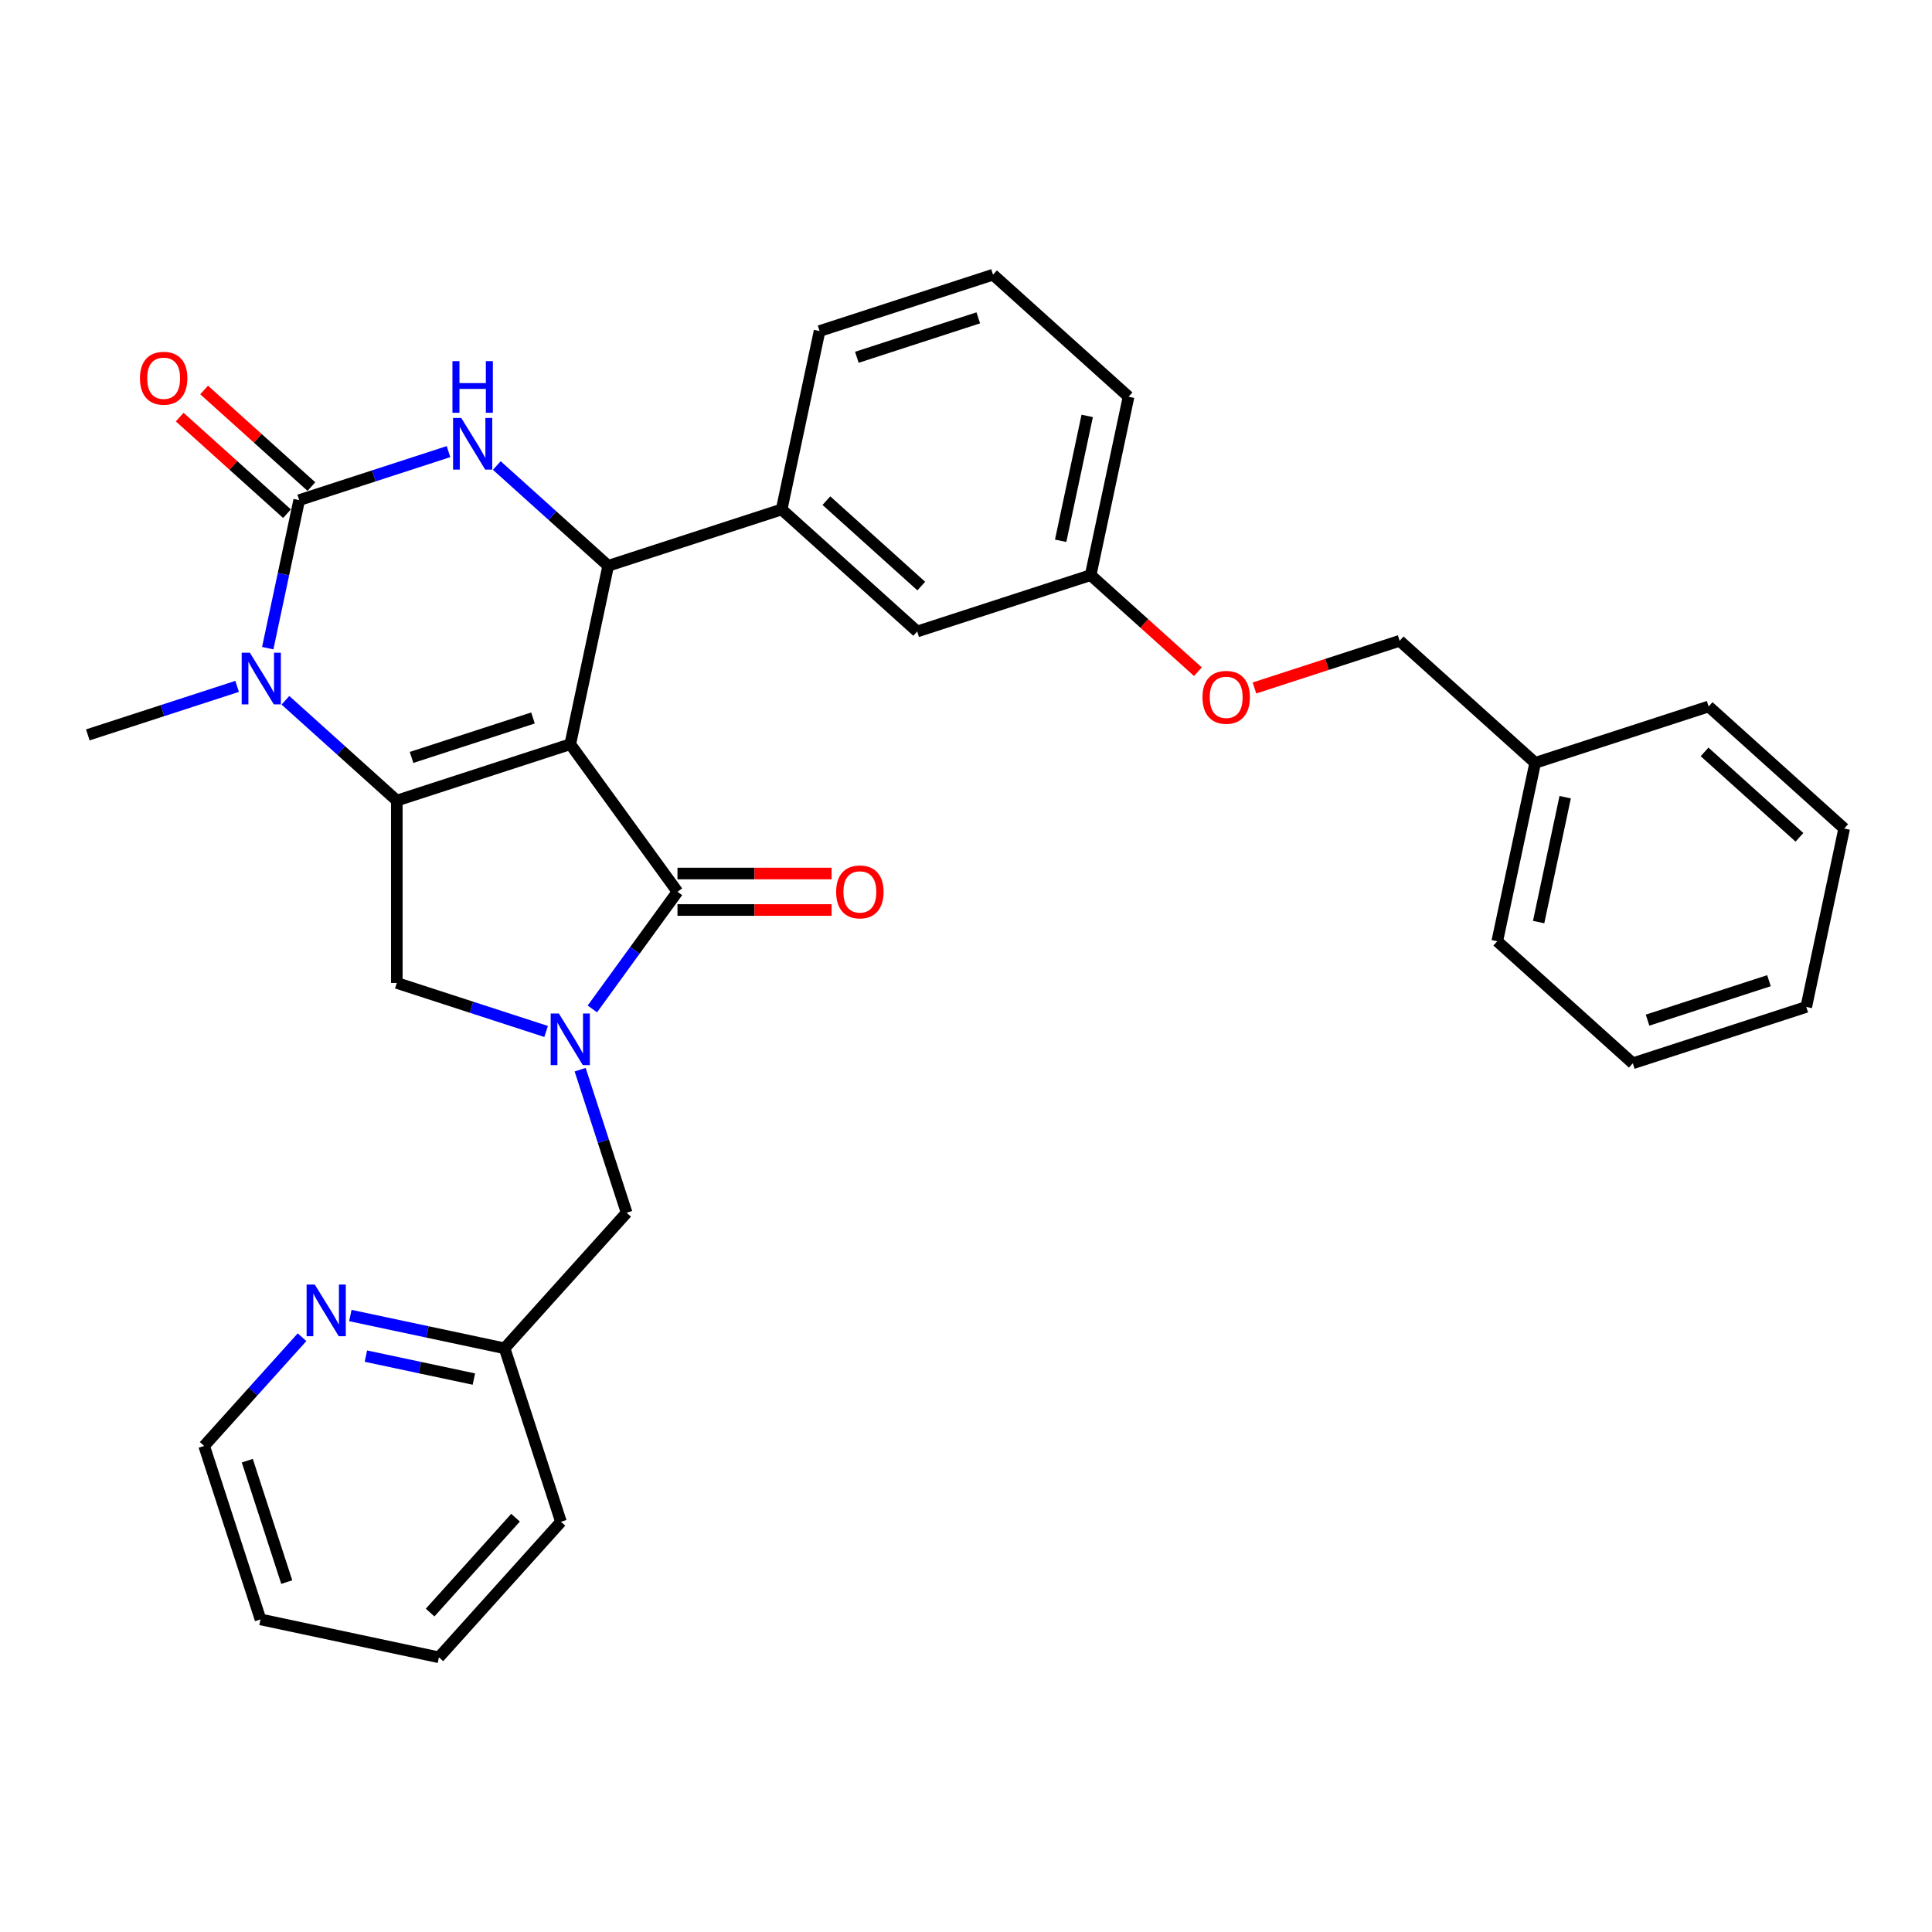 <?xml version='1.0' encoding='iso-8859-1'?>
<svg version='1.1' baseProfile='full'
              xmlns='http://www.w3.org/2000/svg'
                      xmlns:rdkit='http://www.rdkit.org/xml'
                      xmlns:xlink='http://www.w3.org/1999/xlink'
                  xml:space='preserve'
width='1000px' height='1000px' viewBox='0 0 1000 1000'>
<!-- END OF HEADER -->
<rect style='opacity:1.0;fill:#FFFFFF;stroke:none' width='1000' height='1000' x='0' y='0'> </rect>
<path class='bond-0' d='M 295.173,385.202 L 205.391,414.374' style='fill:none;fill-rule:evenodd;stroke:#000000;stroke-width:6px;stroke-linecap:butt;stroke-linejoin:miter;stroke-opacity:1' />
<path class='bond-0' d='M 275.871,371.621 L 213.024,392.042' style='fill:none;fill-rule:evenodd;stroke:#000000;stroke-width:6px;stroke-linecap:butt;stroke-linejoin:miter;stroke-opacity:1' />
<path class='bond-2' d='M 295.173,385.202 L 350.661,461.575' style='fill:none;fill-rule:evenodd;stroke:#000000;stroke-width:6px;stroke-linecap:butt;stroke-linejoin:miter;stroke-opacity:1' />
<path class='bond-3' d='M 295.173,385.202 L 314.8,292.863' style='fill:none;fill-rule:evenodd;stroke:#000000;stroke-width:6px;stroke-linecap:butt;stroke-linejoin:miter;stroke-opacity:1' />
<path class='bond-5' d='M 205.391,414.374 L 176.563,388.417' style='fill:none;fill-rule:evenodd;stroke:#000000;stroke-width:6px;stroke-linecap:butt;stroke-linejoin:miter;stroke-opacity:1' />
<path class='bond-5' d='M 176.563,388.417 L 147.735,362.46' style='fill:none;fill-rule:evenodd;stroke:#0000FF;stroke-width:6px;stroke-linecap:butt;stroke-linejoin:miter;stroke-opacity:1' />
<path class='bond-7' d='M 205.391,414.374 L 205.391,508.776' style='fill:none;fill-rule:evenodd;stroke:#000000;stroke-width:6px;stroke-linecap:butt;stroke-linejoin:miter;stroke-opacity:1' />
<path class='bond-1' d='M 154.864,258.867 L 146.722,297.173' style='fill:none;fill-rule:evenodd;stroke:#000000;stroke-width:6px;stroke-linecap:butt;stroke-linejoin:miter;stroke-opacity:1' />
<path class='bond-1' d='M 146.722,297.173 L 138.579,335.479' style='fill:none;fill-rule:evenodd;stroke:#0000FF;stroke-width:6px;stroke-linecap:butt;stroke-linejoin:miter;stroke-opacity:1' />
<path class='bond-10' d='M 161.18,251.852 L 133.419,226.855' style='fill:none;fill-rule:evenodd;stroke:#000000;stroke-width:6px;stroke-linecap:butt;stroke-linejoin:miter;stroke-opacity:1' />
<path class='bond-10' d='M 133.419,226.855 L 105.658,201.859' style='fill:none;fill-rule:evenodd;stroke:#FF0000;stroke-width:6px;stroke-linecap:butt;stroke-linejoin:miter;stroke-opacity:1' />
<path class='bond-10' d='M 148.547,265.882 L 120.786,240.886' style='fill:none;fill-rule:evenodd;stroke:#000000;stroke-width:6px;stroke-linecap:butt;stroke-linejoin:miter;stroke-opacity:1' />
<path class='bond-10' d='M 120.786,240.886 L 93.025,215.89' style='fill:none;fill-rule:evenodd;stroke:#FF0000;stroke-width:6px;stroke-linecap:butt;stroke-linejoin:miter;stroke-opacity:1' />
<path class='bond-33' d='M 154.864,258.867 L 193.505,246.312' style='fill:none;fill-rule:evenodd;stroke:#000000;stroke-width:6px;stroke-linecap:butt;stroke-linejoin:miter;stroke-opacity:1' />
<path class='bond-33' d='M 193.505,246.312 L 232.147,233.756' style='fill:none;fill-rule:evenodd;stroke:#0000FF;stroke-width:6px;stroke-linecap:butt;stroke-linejoin:miter;stroke-opacity:1' />
<path class='bond-4' d='M 350.661,461.575 L 328.63,491.898' style='fill:none;fill-rule:evenodd;stroke:#000000;stroke-width:6px;stroke-linecap:butt;stroke-linejoin:miter;stroke-opacity:1' />
<path class='bond-4' d='M 328.63,491.898 L 306.599,522.22' style='fill:none;fill-rule:evenodd;stroke:#0000FF;stroke-width:6px;stroke-linecap:butt;stroke-linejoin:miter;stroke-opacity:1' />
<path class='bond-11' d='M 350.661,471.015 L 390.546,471.015' style='fill:none;fill-rule:evenodd;stroke:#000000;stroke-width:6px;stroke-linecap:butt;stroke-linejoin:miter;stroke-opacity:1' />
<path class='bond-11' d='M 390.546,471.015 L 430.431,471.015' style='fill:none;fill-rule:evenodd;stroke:#FF0000;stroke-width:6px;stroke-linecap:butt;stroke-linejoin:miter;stroke-opacity:1' />
<path class='bond-11' d='M 350.661,452.135 L 390.546,452.135' style='fill:none;fill-rule:evenodd;stroke:#000000;stroke-width:6px;stroke-linecap:butt;stroke-linejoin:miter;stroke-opacity:1' />
<path class='bond-11' d='M 390.546,452.135 L 430.431,452.135' style='fill:none;fill-rule:evenodd;stroke:#FF0000;stroke-width:6px;stroke-linecap:butt;stroke-linejoin:miter;stroke-opacity:1' />
<path class='bond-6' d='M 314.8,292.863 L 285.972,266.906' style='fill:none;fill-rule:evenodd;stroke:#000000;stroke-width:6px;stroke-linecap:butt;stroke-linejoin:miter;stroke-opacity:1' />
<path class='bond-6' d='M 285.972,266.906 L 257.144,240.949' style='fill:none;fill-rule:evenodd;stroke:#0000FF;stroke-width:6px;stroke-linecap:butt;stroke-linejoin:miter;stroke-opacity:1' />
<path class='bond-8' d='M 314.8,292.863 L 404.582,263.691' style='fill:none;fill-rule:evenodd;stroke:#000000;stroke-width:6px;stroke-linecap:butt;stroke-linejoin:miter;stroke-opacity:1' />
<path class='bond-9' d='M 300.283,553.675 L 312.314,590.702' style='fill:none;fill-rule:evenodd;stroke:#0000FF;stroke-width:6px;stroke-linecap:butt;stroke-linejoin:miter;stroke-opacity:1' />
<path class='bond-9' d='M 312.314,590.702 L 324.345,627.73' style='fill:none;fill-rule:evenodd;stroke:#000000;stroke-width:6px;stroke-linecap:butt;stroke-linejoin:miter;stroke-opacity:1' />
<path class='bond-32' d='M 282.674,533.887 L 244.032,521.331' style='fill:none;fill-rule:evenodd;stroke:#0000FF;stroke-width:6px;stroke-linecap:butt;stroke-linejoin:miter;stroke-opacity:1' />
<path class='bond-32' d='M 244.032,521.331 L 205.391,508.776' style='fill:none;fill-rule:evenodd;stroke:#000000;stroke-width:6px;stroke-linecap:butt;stroke-linejoin:miter;stroke-opacity:1' />
<path class='bond-17' d='M 122.738,355.267 L 84.096,367.823' style='fill:none;fill-rule:evenodd;stroke:#0000FF;stroke-width:6px;stroke-linecap:butt;stroke-linejoin:miter;stroke-opacity:1' />
<path class='bond-17' d='M 84.096,367.823 L 45.455,380.378' style='fill:none;fill-rule:evenodd;stroke:#000000;stroke-width:6px;stroke-linecap:butt;stroke-linejoin:miter;stroke-opacity:1' />
<path class='bond-12' d='M 404.582,263.691 L 474.736,326.858' style='fill:none;fill-rule:evenodd;stroke:#000000;stroke-width:6px;stroke-linecap:butt;stroke-linejoin:miter;stroke-opacity:1' />
<path class='bond-12' d='M 427.739,259.135 L 476.847,303.352' style='fill:none;fill-rule:evenodd;stroke:#000000;stroke-width:6px;stroke-linecap:butt;stroke-linejoin:miter;stroke-opacity:1' />
<path class='bond-20' d='M 404.582,263.691 L 424.209,171.351' style='fill:none;fill-rule:evenodd;stroke:#000000;stroke-width:6px;stroke-linecap:butt;stroke-linejoin:miter;stroke-opacity:1' />
<path class='bond-14' d='M 324.345,627.73 L 261.177,697.884' style='fill:none;fill-rule:evenodd;stroke:#000000;stroke-width:6px;stroke-linecap:butt;stroke-linejoin:miter;stroke-opacity:1' />
<path class='bond-16' d='M 474.736,326.858 L 564.518,297.686' style='fill:none;fill-rule:evenodd;stroke:#000000;stroke-width:6px;stroke-linecap:butt;stroke-linejoin:miter;stroke-opacity:1' />
<path class='bond-13' d='M 181.337,680.914 L 221.257,689.399' style='fill:none;fill-rule:evenodd;stroke:#0000FF;stroke-width:6px;stroke-linecap:butt;stroke-linejoin:miter;stroke-opacity:1' />
<path class='bond-13' d='M 221.257,689.399 L 261.177,697.884' style='fill:none;fill-rule:evenodd;stroke:#000000;stroke-width:6px;stroke-linecap:butt;stroke-linejoin:miter;stroke-opacity:1' />
<path class='bond-13' d='M 189.387,701.927 L 217.332,707.867' style='fill:none;fill-rule:evenodd;stroke:#0000FF;stroke-width:6px;stroke-linecap:butt;stroke-linejoin:miter;stroke-opacity:1' />
<path class='bond-13' d='M 217.332,707.867 L 245.276,713.806' style='fill:none;fill-rule:evenodd;stroke:#000000;stroke-width:6px;stroke-linecap:butt;stroke-linejoin:miter;stroke-opacity:1' />
<path class='bond-22' d='M 156.339,692.138 L 131.005,720.275' style='fill:none;fill-rule:evenodd;stroke:#0000FF;stroke-width:6px;stroke-linecap:butt;stroke-linejoin:miter;stroke-opacity:1' />
<path class='bond-22' d='M 131.005,720.275 L 105.671,748.411' style='fill:none;fill-rule:evenodd;stroke:#000000;stroke-width:6px;stroke-linecap:butt;stroke-linejoin:miter;stroke-opacity:1' />
<path class='bond-24' d='M 261.177,697.884 L 290.349,787.666' style='fill:none;fill-rule:evenodd;stroke:#000000;stroke-width:6px;stroke-linecap:butt;stroke-linejoin:miter;stroke-opacity:1' />
<path class='bond-15' d='M 620.04,347.679 L 592.279,322.682' style='fill:none;fill-rule:evenodd;stroke:#FF0000;stroke-width:6px;stroke-linecap:butt;stroke-linejoin:miter;stroke-opacity:1' />
<path class='bond-15' d='M 592.279,322.682 L 564.518,297.686' style='fill:none;fill-rule:evenodd;stroke:#000000;stroke-width:6px;stroke-linecap:butt;stroke-linejoin:miter;stroke-opacity:1' />
<path class='bond-18' d='M 649.305,356.099 L 686.88,343.89' style='fill:none;fill-rule:evenodd;stroke:#FF0000;stroke-width:6px;stroke-linecap:butt;stroke-linejoin:miter;stroke-opacity:1' />
<path class='bond-18' d='M 686.88,343.89 L 724.455,331.682' style='fill:none;fill-rule:evenodd;stroke:#000000;stroke-width:6px;stroke-linecap:butt;stroke-linejoin:miter;stroke-opacity:1' />
<path class='bond-34' d='M 564.518,297.686 L 584.146,205.347' style='fill:none;fill-rule:evenodd;stroke:#000000;stroke-width:6px;stroke-linecap:butt;stroke-linejoin:miter;stroke-opacity:1' />
<path class='bond-34' d='M 548.994,279.91 L 562.734,215.272' style='fill:none;fill-rule:evenodd;stroke:#000000;stroke-width:6px;stroke-linecap:butt;stroke-linejoin:miter;stroke-opacity:1' />
<path class='bond-19' d='M 724.455,331.682 L 794.609,394.849' style='fill:none;fill-rule:evenodd;stroke:#000000;stroke-width:6px;stroke-linecap:butt;stroke-linejoin:miter;stroke-opacity:1' />
<path class='bond-25' d='M 794.609,394.849 L 774.982,487.188' style='fill:none;fill-rule:evenodd;stroke:#000000;stroke-width:6px;stroke-linecap:butt;stroke-linejoin:miter;stroke-opacity:1' />
<path class='bond-25' d='M 810.133,412.625 L 796.394,477.263' style='fill:none;fill-rule:evenodd;stroke:#000000;stroke-width:6px;stroke-linecap:butt;stroke-linejoin:miter;stroke-opacity:1' />
<path class='bond-26' d='M 794.609,394.849 L 884.391,365.677' style='fill:none;fill-rule:evenodd;stroke:#000000;stroke-width:6px;stroke-linecap:butt;stroke-linejoin:miter;stroke-opacity:1' />
<path class='bond-21' d='M 424.209,171.351 L 513.991,142.179' style='fill:none;fill-rule:evenodd;stroke:#000000;stroke-width:6px;stroke-linecap:butt;stroke-linejoin:miter;stroke-opacity:1' />
<path class='bond-21' d='M 443.511,184.932 L 506.358,164.512' style='fill:none;fill-rule:evenodd;stroke:#000000;stroke-width:6px;stroke-linecap:butt;stroke-linejoin:miter;stroke-opacity:1' />
<path class='bond-23' d='M 513.991,142.179 L 584.146,205.347' style='fill:none;fill-rule:evenodd;stroke:#000000;stroke-width:6px;stroke-linecap:butt;stroke-linejoin:miter;stroke-opacity:1' />
<path class='bond-35' d='M 105.671,748.411 L 134.842,838.193' style='fill:none;fill-rule:evenodd;stroke:#000000;stroke-width:6px;stroke-linecap:butt;stroke-linejoin:miter;stroke-opacity:1' />
<path class='bond-35' d='M 128.003,756.044 L 148.423,818.892' style='fill:none;fill-rule:evenodd;stroke:#000000;stroke-width:6px;stroke-linecap:butt;stroke-linejoin:miter;stroke-opacity:1' />
<path class='bond-30' d='M 290.349,787.666 L 227.182,857.821' style='fill:none;fill-rule:evenodd;stroke:#000000;stroke-width:6px;stroke-linecap:butt;stroke-linejoin:miter;stroke-opacity:1' />
<path class='bond-30' d='M 266.843,785.556 L 222.626,834.664' style='fill:none;fill-rule:evenodd;stroke:#000000;stroke-width:6px;stroke-linecap:butt;stroke-linejoin:miter;stroke-opacity:1' />
<path class='bond-29' d='M 774.982,487.188 L 845.136,550.356' style='fill:none;fill-rule:evenodd;stroke:#000000;stroke-width:6px;stroke-linecap:butt;stroke-linejoin:miter;stroke-opacity:1' />
<path class='bond-28' d='M 884.391,365.677 L 954.545,428.845' style='fill:none;fill-rule:evenodd;stroke:#000000;stroke-width:6px;stroke-linecap:butt;stroke-linejoin:miter;stroke-opacity:1' />
<path class='bond-28' d='M 882.281,389.183 L 931.389,433.4' style='fill:none;fill-rule:evenodd;stroke:#000000;stroke-width:6px;stroke-linecap:butt;stroke-linejoin:miter;stroke-opacity:1' />
<path class='bond-27' d='M 134.842,838.193 L 227.182,857.821' style='fill:none;fill-rule:evenodd;stroke:#000000;stroke-width:6px;stroke-linecap:butt;stroke-linejoin:miter;stroke-opacity:1' />
<path class='bond-31' d='M 954.545,428.845 L 934.918,521.184' style='fill:none;fill-rule:evenodd;stroke:#000000;stroke-width:6px;stroke-linecap:butt;stroke-linejoin:miter;stroke-opacity:1' />
<path class='bond-36' d='M 845.136,550.356 L 934.918,521.184' style='fill:none;fill-rule:evenodd;stroke:#000000;stroke-width:6px;stroke-linecap:butt;stroke-linejoin:miter;stroke-opacity:1' />
<path class='bond-36' d='M 852.769,528.024 L 915.616,507.603' style='fill:none;fill-rule:evenodd;stroke:#000000;stroke-width:6px;stroke-linecap:butt;stroke-linejoin:miter;stroke-opacity:1' />
<path  class='atom-5' d='M 289.263 524.58
L 298.024 538.741
Q 298.892 540.138, 300.289 542.668
Q 301.686 545.198, 301.762 545.349
L 301.762 524.58
L 305.312 524.58
L 305.312 551.315
L 301.649 551.315
L 292.246 535.833
Q 291.151 534.021, 289.981 531.944
Q 288.848 529.867, 288.508 529.225
L 288.508 551.315
L 285.034 551.315
L 285.034 524.58
L 289.263 524.58
' fill='#0000FF'/>
<path  class='atom-6' d='M 129.327 337.839
L 138.087 351.999
Q 138.956 353.396, 140.353 355.926
Q 141.75 358.456, 141.826 358.607
L 141.826 337.839
L 145.375 337.839
L 145.375 364.574
L 141.712 364.574
L 132.31 349.092
Q 131.215 347.279, 130.044 345.202
Q 128.911 343.125, 128.572 342.484
L 128.572 364.574
L 125.098 364.574
L 125.098 337.839
L 129.327 337.839
' fill='#0000FF'/>
<path  class='atom-7' d='M 238.736 216.328
L 247.496 230.488
Q 248.365 231.885, 249.762 234.415
Q 251.159 236.945, 251.235 237.096
L 251.235 216.328
L 254.784 216.328
L 254.784 243.062
L 251.122 243.062
L 241.719 227.581
Q 240.624 225.768, 239.453 223.691
Q 238.321 221.614, 237.981 220.972
L 237.981 243.062
L 234.507 243.062
L 234.507 216.328
L 238.736 216.328
' fill='#0000FF'/>
<path  class='atom-7' d='M 234.186 186.92
L 237.811 186.92
L 237.811 198.286
L 251.48 198.286
L 251.48 186.92
L 255.105 186.92
L 255.105 213.654
L 251.48 213.654
L 251.48 201.307
L 237.811 201.307
L 237.811 213.654
L 234.186 213.654
L 234.186 186.92
' fill='#0000FF'/>
<path  class='atom-11' d='M 72.437 195.775
Q 72.437 189.356, 75.609 185.769
Q 78.781 182.181, 84.709 182.181
Q 90.638 182.181, 93.81 185.769
Q 96.981 189.356, 96.981 195.775
Q 96.981 202.27, 93.772 205.971
Q 90.562 209.633, 84.709 209.633
Q 78.819 209.633, 75.609 205.971
Q 72.437 202.308, 72.437 195.775
M 84.709 206.613
Q 88.787 206.613, 90.978 203.894
Q 93.205 201.137, 93.205 195.775
Q 93.205 190.526, 90.978 187.883
Q 88.787 185.202, 84.709 185.202
Q 80.631 185.202, 78.403 187.845
Q 76.213 190.489, 76.213 195.775
Q 76.213 201.175, 78.403 203.894
Q 80.631 206.613, 84.709 206.613
' fill='#FF0000'/>
<path  class='atom-12' d='M 432.791 461.65
Q 432.791 455.231, 435.963 451.644
Q 439.135 448.056, 445.063 448.056
Q 450.992 448.056, 454.164 451.644
Q 457.335 455.231, 457.335 461.65
Q 457.335 468.145, 454.126 471.846
Q 450.916 475.509, 445.063 475.509
Q 439.172 475.509, 435.963 471.846
Q 432.791 468.183, 432.791 461.65
M 445.063 472.488
Q 449.141 472.488, 451.331 469.769
Q 453.559 467.012, 453.559 461.65
Q 453.559 456.402, 451.331 453.758
Q 449.141 451.077, 445.063 451.077
Q 440.985 451.077, 438.757 453.721
Q 436.567 456.364, 436.567 461.65
Q 436.567 467.05, 438.757 469.769
Q 440.985 472.488, 445.063 472.488
' fill='#FF0000'/>
<path  class='atom-14' d='M 162.928 664.889
L 171.689 679.05
Q 172.557 680.447, 173.955 682.977
Q 175.352 685.507, 175.427 685.658
L 175.427 664.889
L 178.977 664.889
L 178.977 691.624
L 175.314 691.624
L 165.911 676.142
Q 164.816 674.33, 163.646 672.253
Q 162.513 670.176, 162.173 669.534
L 162.173 691.624
L 158.699 691.624
L 158.699 664.889
L 162.928 664.889
' fill='#0000FF'/>
<path  class='atom-16' d='M 622.4 360.929
Q 622.4 354.51, 625.572 350.922
Q 628.744 347.335, 634.673 347.335
Q 640.601 347.335, 643.773 350.922
Q 646.945 354.51, 646.945 360.929
Q 646.945 367.424, 643.735 371.125
Q 640.526 374.787, 634.673 374.787
Q 628.782 374.787, 625.572 371.125
Q 622.4 367.462, 622.4 360.929
M 634.673 371.766
Q 638.751 371.766, 640.941 369.048
Q 643.169 366.291, 643.169 360.929
Q 643.169 355.68, 640.941 353.037
Q 638.751 350.356, 634.673 350.356
Q 630.595 350.356, 628.367 352.999
Q 626.177 355.643, 626.177 360.929
Q 626.177 366.329, 628.367 369.048
Q 630.595 371.766, 634.673 371.766
' fill='#FF0000'/>
</svg>
